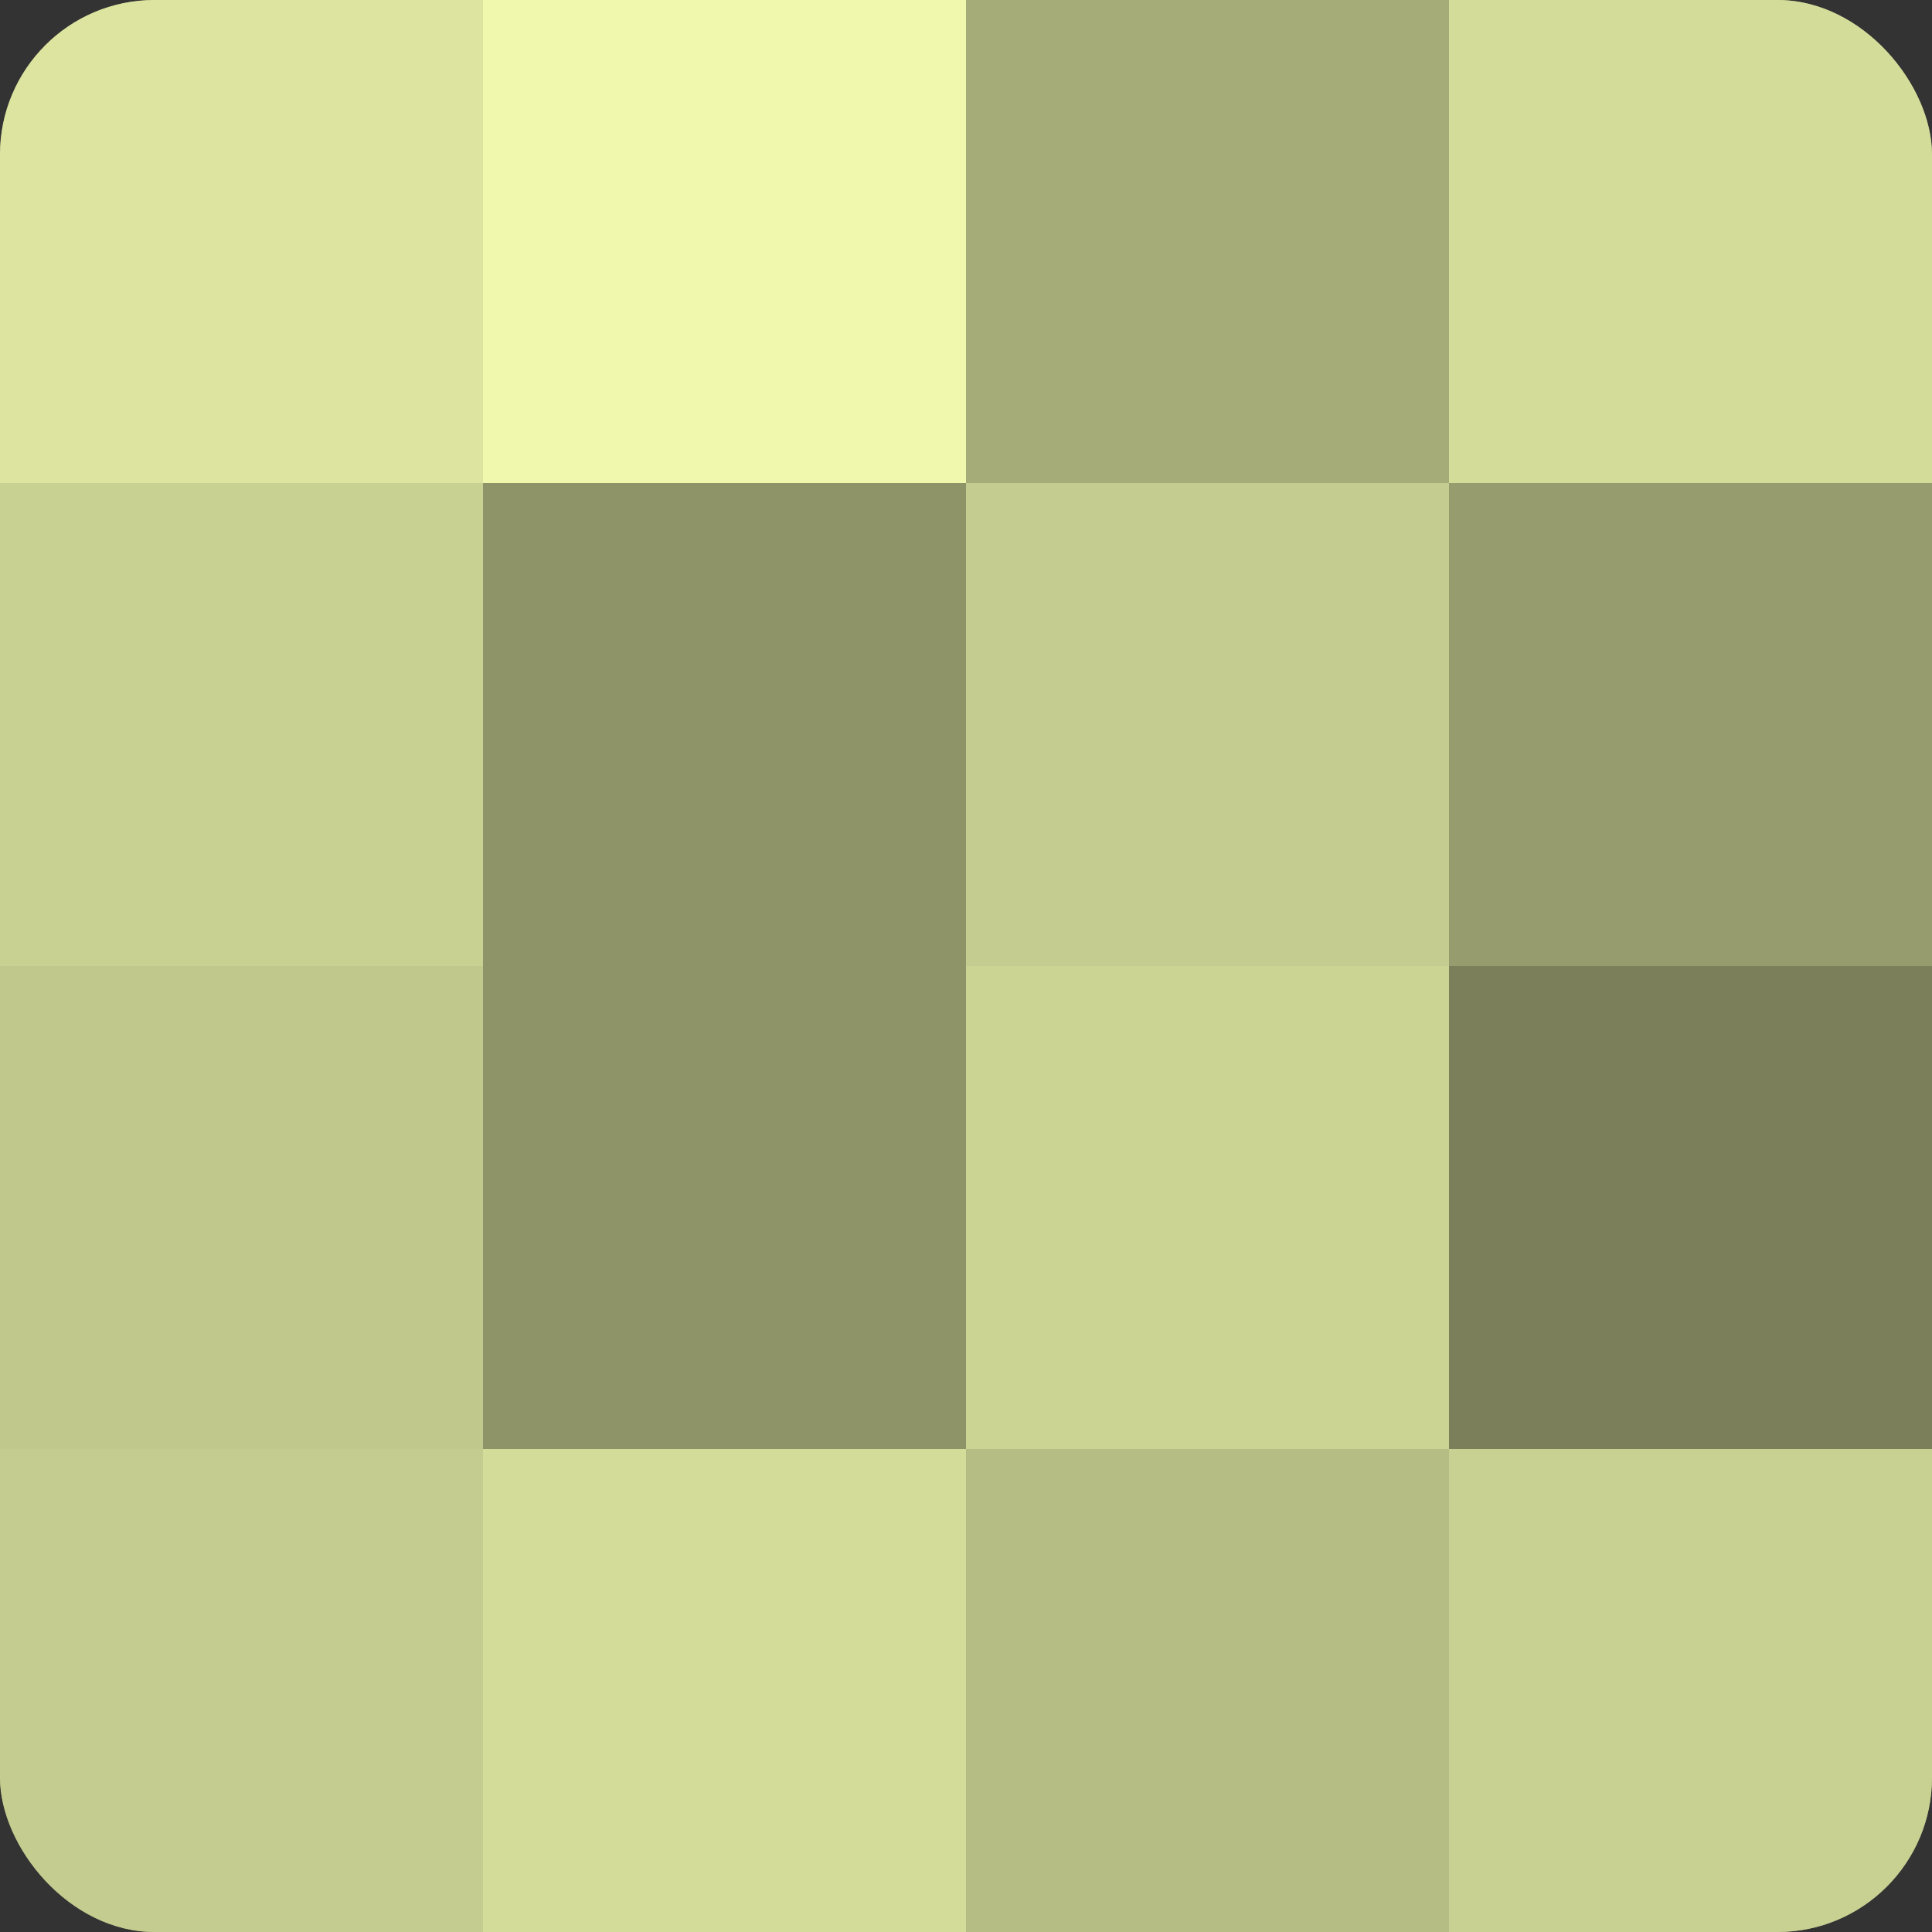 <?xml version="1.0" encoding="UTF-8"?>
<svg xmlns="http://www.w3.org/2000/svg" width="60" height="60" viewBox="0 0 100 100" preserveAspectRatio="xMidYMid meet"><rect x="0" y="0" width="100" height="100" fill="#333333" stroke="none"/><defs><clipPath id="c" width="100" height="100"><rect width="100" height="100" rx="8" ry="8"/></clipPath></defs><g clip-path="url(#c)"><rect width="100" height="100" fill="#9aa070"/><rect width="25" height="25" fill="#dce49f"/><rect y="25" width="25" height="25" fill="#c8d092"/><rect y="50" width="25" height="25" fill="#c1c88c"/><rect y="75" width="25" height="25" fill="#c5cc8f"/><rect x="25" width="25" height="25" fill="#eff8ad"/><rect x="25" y="25" width="25" height="25" fill="#8f9468"/><rect x="25" y="50" width="25" height="25" fill="#8f9468"/><rect x="25" y="75" width="25" height="25" fill="#d4dc9a"/><rect x="50" width="25" height="25" fill="#a6ac78"/><rect x="50" y="25" width="25" height="25" fill="#c5cc8f"/><rect x="50" y="50" width="25" height="25" fill="#ccd494"/><rect x="50" y="75" width="25" height="25" fill="#b5bc84"/><rect x="75" width="25" height="25" fill="#d4dc9a"/><rect x="75" y="25" width="25" height="25" fill="#969c6d"/><rect x="75" y="50" width="25" height="25" fill="#7c805a"/><rect x="75" y="75" width="25" height="25" fill="#c8d092"/></g></svg>

